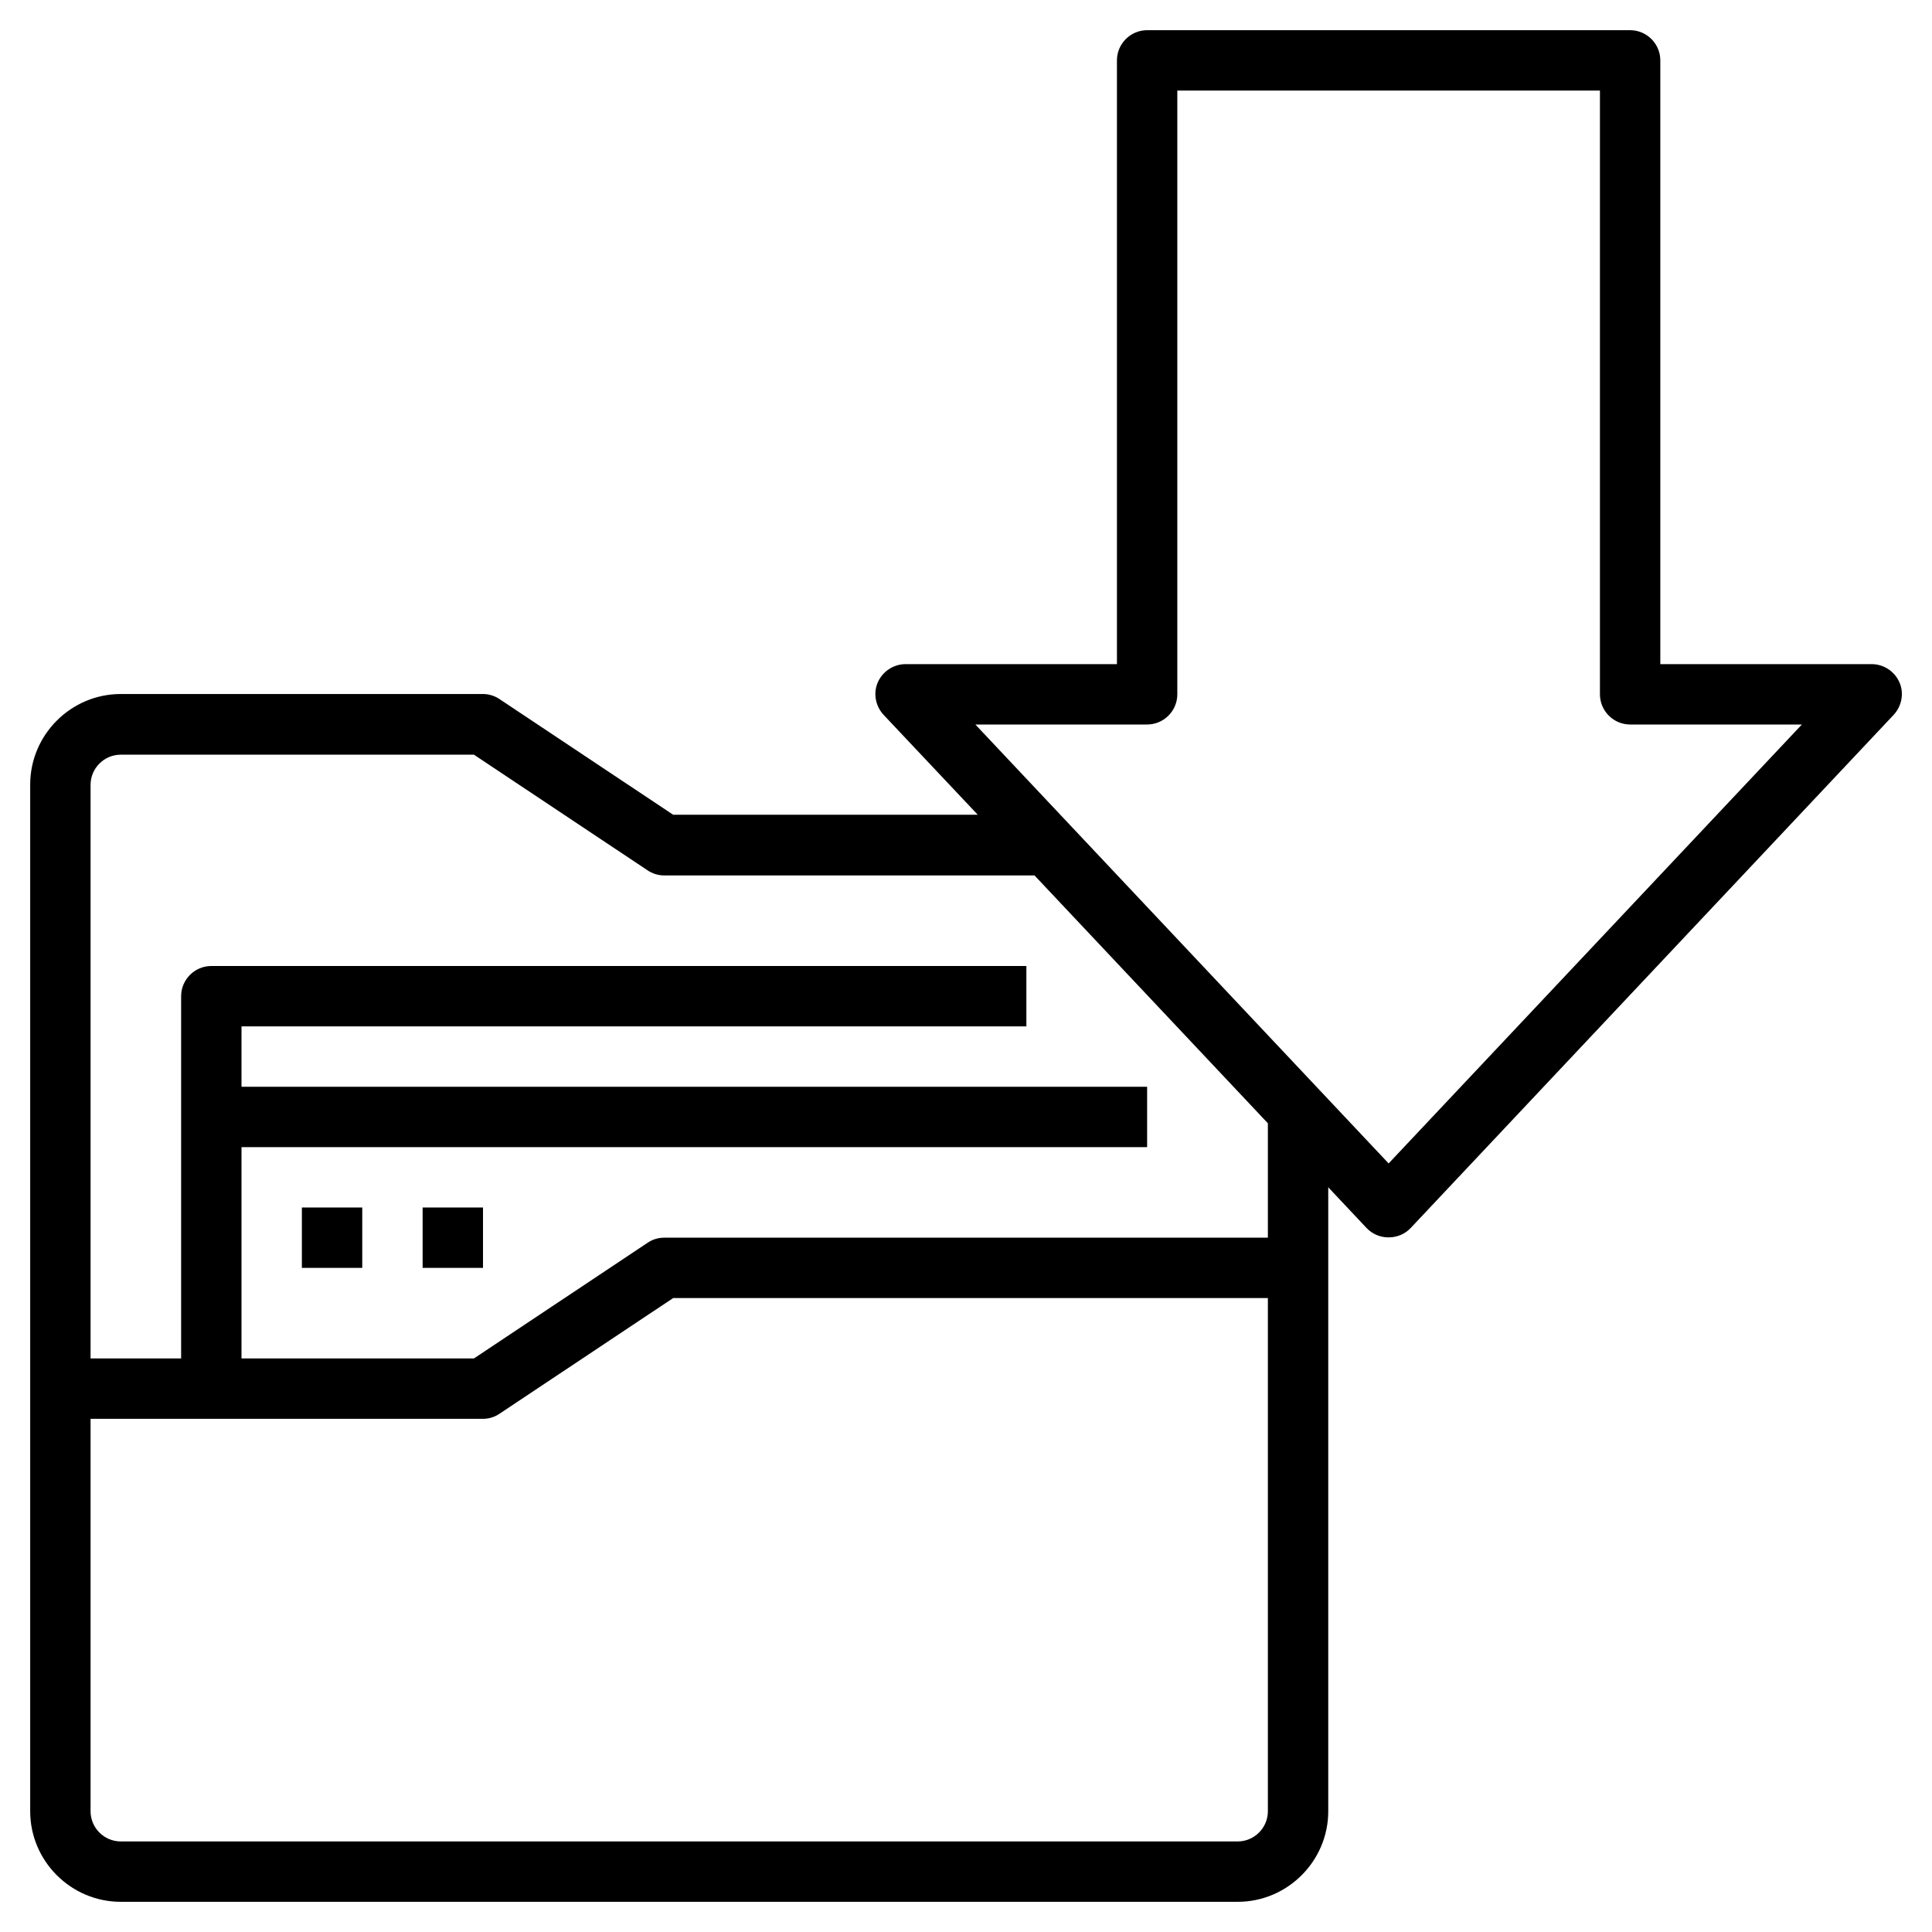 <svg id="Layer_1" height="512" viewBox="0 0 64 64" width="512" xmlns="http://www.w3.org/2000/svg"><path d="m4 63h37c1.65 0 3-1.35 3-3v-20.67l1.27 1.35c.19.2.45.31.73.31s.54-.11.73-.31l16-17c.27-.29.35-.72.19-1.08s-.52-.6-.92-.6h-7v-20c0-.55-.45-1-1-1h-16c-.55 0-1 .45-1 1v20h-7c-.4 0-.76.24-.92.6s-.08.79.19 1.08l3.12 3.31h-10.09l-5.75-3.83c-.16-.11-.36-.17-.55-.17h-12c-1.65 0-3 1.35-3 3v34.01c0 1.65 1.35 3 3 3zm28.31-39h5.69c.55 0 1-.45 1-1v-20h14v20c0 .55.45 1 1 1h5.69l-13.69 14.54zm-29.31 2c0-.55.45-1 1-1h11.7l5.75 3.83c.16.11.36.17.55.17h12.27l7.73 8.21v3.79h-20c-.2 0-.39.06-.55.17l-5.75 3.83h-7.7v-7h30v-2h-30v-2h26v-2h-27c-.55 0-1 .45-1 1v12h-3zm0 21h13c.2 0 .39-.06.55-.17l5.75-3.83h19.7v17c0 .55-.45 1-1 1h-37c-.55 0-1-.45-1-1z"/><path d="m10 40h2v2h-2z"/><path d="m14 40h2v2h-2z"/></svg>